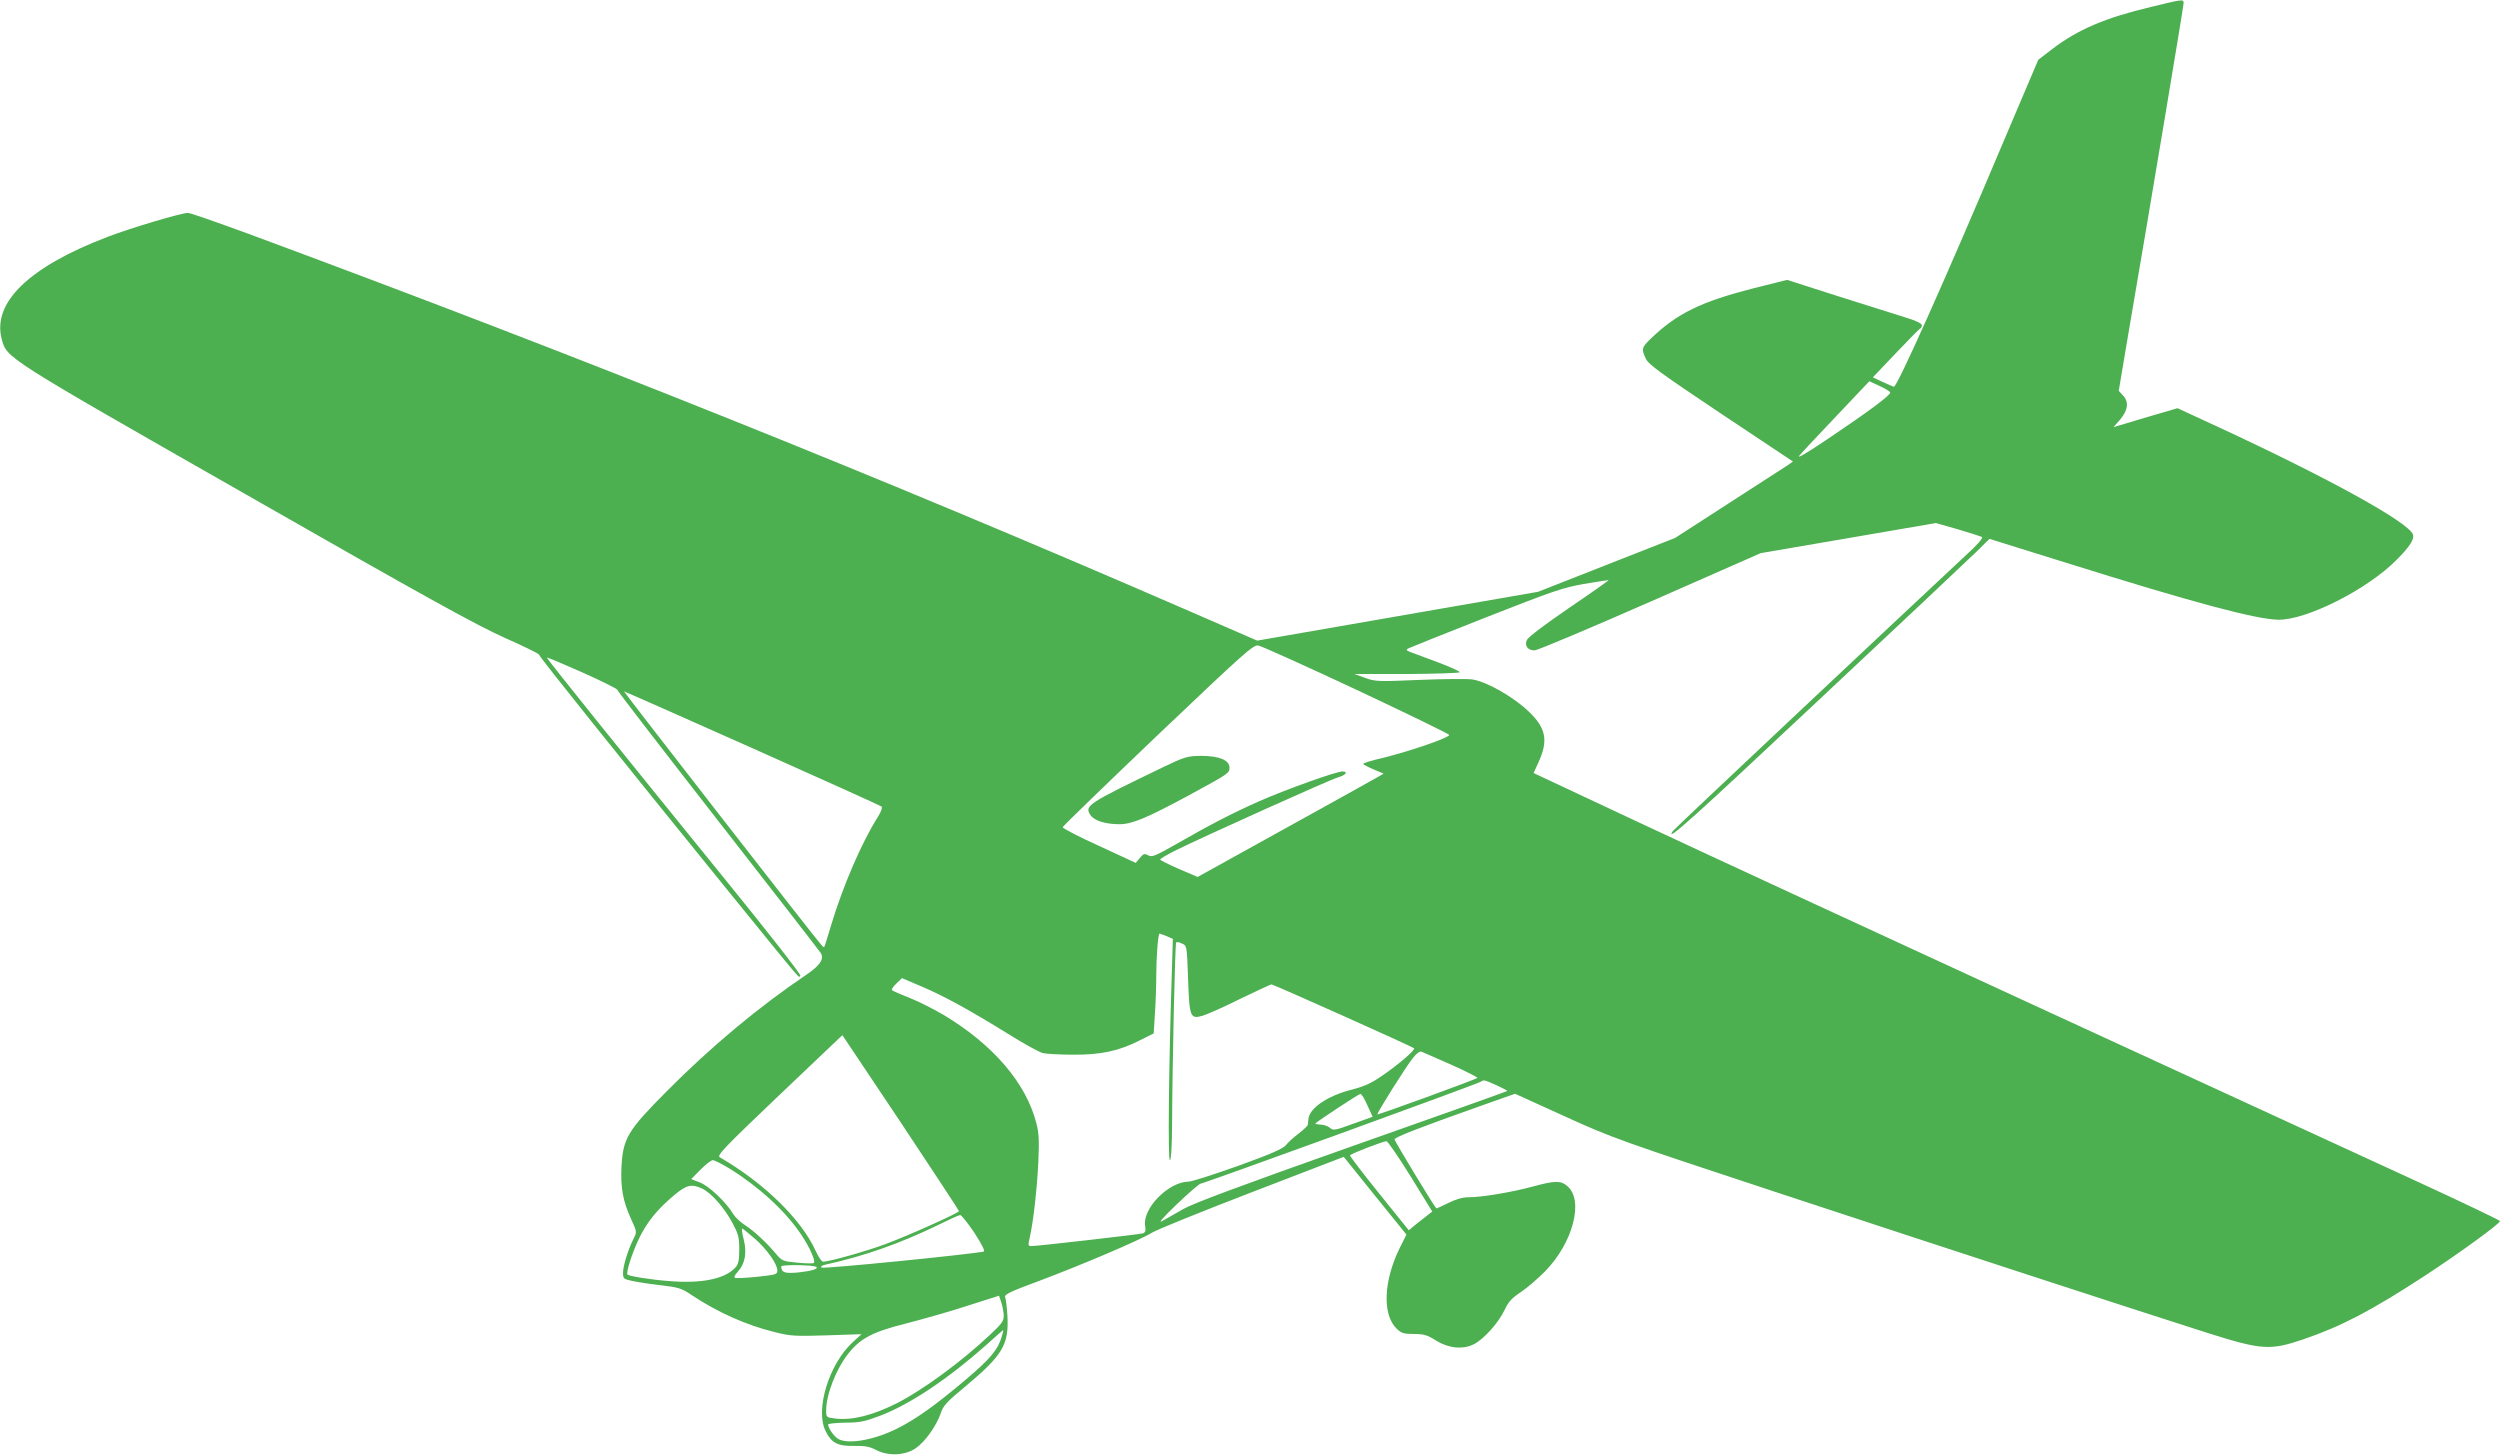 <?xml version="1.0" standalone="no"?>
<!DOCTYPE svg PUBLIC "-//W3C//DTD SVG 20010904//EN"
 "http://www.w3.org/TR/2001/REC-SVG-20010904/DTD/svg10.dtd">
<svg version="1.0" xmlns="http://www.w3.org/2000/svg"
 width="1280pt" height="745pt" viewBox="0 0 1280 745"
 preserveAspectRatio="xMidYMid meet">
<g transform="translate(0,745) scale(0.1,-0.1)"
fill="#4caf50" stroke="none">
<path d="M11015 7415 c-236 -56 -377 -116 -510 -218 l-69 -53 -173 -407 c-302
-716 -549 -1267 -566 -1267 -3 0 -28 11 -57 24 l-51 24 117 123 c65 68 121
126 126 127 4 2 8 10 8 17 0 9 -32 24 -82 39 -46 14 -201 63 -346 109 l-262
84 -168 -42 c-271 -69 -395 -129 -529 -258 -48 -46 -50 -54 -26 -104 13 -29
80 -77 385 -281 l368 -245 -27 -19 c-16 -10 -151 -98 -302 -195 l-274 -177
-351 -138 -351 -138 -719 -125 -719 -125 -366 159 c-1572 683 -3103 1296
-4802 1925 -158 58 -296 106 -306 106 -34 0 -293 -77 -413 -123 -403 -154
-591 -337 -541 -524 26 -97 13 -89 1251 -795 922 -527 1180 -669 1323 -733 97
-43 177 -82 177 -87 0 -10 427 -542 959 -1198 412 -507 367 -454 379 -446 6 4
-175 235 -402 514 -521 642 -896 1108 -896 1115 0 3 81 -31 180 -75 99 -44
180 -85 180 -89 0 -5 232 -306 515 -669 283 -363 520 -668 527 -679 19 -31 -3
-64 -74 -112 -243 -164 -489 -369 -715 -597 -199 -200 -223 -240 -231 -385 -5
-109 7 -176 49 -268 30 -65 30 -67 14 -99 -28 -54 -55 -141 -55 -176 0 -31 2
-33 50 -43 28 -6 94 -16 148 -22 85 -10 104 -16 152 -49 134 -89 279 -154 425
-190 82 -21 106 -22 268 -17 l178 6 -46 -42 c-122 -113 -193 -348 -137 -456
29 -59 63 -76 144 -74 55 1 79 -3 112 -20 62 -33 148 -30 203 7 48 32 107 114
130 181 12 38 33 60 124 135 194 162 225 215 217 364 -3 44 -8 88 -12 96 -4
12 31 29 167 79 222 83 531 215 582 248 22 15 253 108 512 208 l473 182 160
-199 161 -199 -36 -72 c-81 -167 -88 -336 -15 -409 25 -24 36 -28 89 -28 50 0
68 -5 111 -32 67 -42 140 -49 197 -20 52 27 125 109 157 176 19 41 38 61 82
90 32 21 87 69 124 106 143 145 201 364 115 437 -33 29 -62 29 -177 -2 -106
-29 -261 -55 -329 -55 -31 0 -65 -10 -105 -30 -32 -16 -59 -28 -60 -27 -13 13
-214 345 -214 353 0 11 120 58 436 170 l181 64 253 -115 c243 -111 287 -126
1084 -389 861 -284 1842 -604 2216 -723 270 -85 314 -88 484 -30 196 67 350
148 621 325 173 113 385 267 385 280 0 4 -192 96 -427 204 -236 108 -1116 514
-1958 901 -841 387 -1762 813 -2047 947 l-516 242 25 55 c51 111 39 175 -49
259 -76 74 -214 153 -288 165 -25 4 -146 3 -270 -2 -212 -9 -228 -9 -280 10
l-55 20 267 0 c147 1 269 5 272 9 2 4 -48 27 -112 51 -64 24 -128 48 -142 53
-20 8 -22 11 -10 18 8 4 187 76 398 159 341 134 396 153 501 171 65 11 122 20
127 20 4 0 -85 -63 -200 -141 -120 -82 -212 -151 -218 -165 -14 -30 4 -54 39
-54 14 0 280 112 592 249 l566 249 449 77 448 77 112 -32 c61 -18 117 -36 123
-39 9 -4 -21 -39 -85 -97 -360 -336 -1489 -1397 -1497 -1409 -44 -66 101 64
742 666 406 380 770 723 809 761 l70 69 385 -120 c664 -208 980 -292 1094
-294 145 -2 457 156 605 306 68 68 93 107 84 131 -24 63 -432 288 -991 547
l-214 99 -164 -48 -164 -49 35 40 c40 48 45 90 13 123 l-21 23 45 268 c125
729 287 1702 287 1716 0 22 0 22 -165 -18z m-1337 -1974 c4 -13 -111 -98 -325
-242 -117 -78 -159 -102 -137 -78 16 19 103 111 193 206 l162 171 52 -24 c29
-13 53 -28 55 -33z m-2732 -1523 c261 -123 474 -226 474 -231 0 -14 -200 -83
-342 -118 -54 -12 -98 -26 -98 -30 0 -3 23 -16 52 -28 l52 -22 -29 -17 c-17
-10 -231 -129 -477 -265 l-446 -247 -96 41 c-53 23 -96 45 -96 48 0 4 33 24
73 44 145 72 800 367 838 377 39 11 54 30 22 30 -32 0 -286 -91 -423 -151
-142 -63 -252 -120 -437 -226 -99 -56 -115 -63 -135 -52 -19 10 -24 8 -42 -14
l-21 -25 -188 87 c-104 47 -188 91 -186 96 2 6 221 218 488 473 444 422 488
462 514 457 16 -3 242 -105 503 -227z m-3093 -299 c358 -160 656 -294 661
-299 5 -5 -4 -29 -22 -57 -80 -127 -175 -346 -236 -548 -15 -49 -29 -96 -32
-104 -4 -13 -7 -13 -18 0 -26 27 -1015 1299 -1011 1299 3 0 299 -131 658 -291z
m2120 -962 l32 -14 -6 -199 c-15 -466 -20 -934 -9 -934 6 0 10 61 11 178 1
291 15 932 21 937 3 3 17 1 30 -6 25 -11 25 -12 31 -182 7 -196 11 -205 73
-188 22 6 108 44 192 86 85 41 158 75 162 75 10 0 722 -319 730 -327 8 -8 -79
-83 -161 -139 -57 -40 -93 -56 -158 -73 -124 -31 -219 -96 -222 -152 -1 -10
-2 -23 -3 -28 0 -5 -22 -25 -47 -45 -26 -19 -55 -46 -65 -59 -14 -18 -78 -46
-244 -106 -124 -44 -238 -81 -255 -81 -102 -1 -236 -137 -222 -226 4 -26 2
-34 -12 -39 -18 -5 -539 -65 -571 -65 -16 0 -17 5 -8 42 19 85 37 246 44 383
5 114 4 152 -10 205 -53 205 -220 400 -472 552 -51 30 -129 70 -175 88 -46 18
-87 36 -92 40 -4 3 6 19 22 34 l29 28 99 -42 c117 -50 245 -120 442 -242 80
-50 161 -95 181 -100 19 -4 89 -8 155 -8 141 -1 235 19 342 74 l70 35 6 98 c4
54 7 141 7 194 0 96 9 219 17 219 2 0 18 -6 36 -13z m-1063 -1408 c0 -9 -256
-124 -377 -169 -93 -35 -288 -90 -319 -90 -7 0 -24 25 -38 56 -74 162 -264
347 -491 479 -16 9 26 52 305 318 l323 307 299 -447 c164 -247 298 -451 298
-454z m2522 749 c76 -34 135 -64 132 -67 -8 -8 -508 -190 -512 -187 -4 5 147
246 182 289 20 25 35 36 45 32 9 -4 78 -34 153 -67z m229 -104 c33 -15 58 -28
56 -30 -2 -2 -360 -130 -795 -283 -566 -200 -813 -292 -865 -322 -39 -23 -88
-50 -107 -61 -22 -13 4 18 75 86 61 58 116 106 123 106 14 0 1409 507 1432
521 20 11 15 12 81 -17z m-660 -103 l27 -59 -101 -36 c-92 -34 -101 -35 -117
-21 -10 9 -32 17 -49 17 -17 1 -29 3 -26 6 15 15 222 151 230 151 6 1 22 -26
36 -58z m222 -365 l110 -179 -24 -19 c-13 -10 -40 -31 -60 -47 l-36 -30 -153
190 c-84 104 -151 192 -148 194 11 11 174 73 187 72 7 -1 63 -83 124 -181z
m-3483 38 c150 -94 285 -218 364 -338 42 -63 73 -133 63 -142 -3 -4 -41 -3
-84 1 -73 7 -79 9 -108 43 -49 59 -115 120 -160 149 -24 15 -51 41 -61 57 -34
59 -125 145 -171 162 l-44 17 48 49 c26 26 54 48 63 48 8 0 49 -21 90 -46z
m-144 -100 c46 -22 112 -97 154 -175 30 -56 35 -73 35 -135 0 -58 -4 -76 -20
-94 -53 -58 -172 -83 -340 -69 -94 7 -204 25 -212 33 -9 9 22 107 57 181 42
88 94 152 182 226 64 53 89 59 144 33z m1393 -226 c36 -56 56 -94 48 -96 -73
-15 -823 -90 -831 -82 -5 5 2 11 20 15 200 44 384 109 579 204 55 27 105 50
111 50 6 1 39 -41 73 -91z m-1124 -30 c64 -57 115 -130 115 -163 0 -20 -8 -22
-102 -32 -57 -6 -108 -8 -114 -6 -7 3 -3 14 12 30 39 42 49 98 32 166 -8 31
-12 57 -8 57 3 0 32 -24 65 -52z m315 -145 c11 -10 -27 -21 -93 -28 -70 -6
-86 -1 -87 31 0 10 168 8 180 -3z m959 -249 c1 -27 -10 -42 -70 -98 -144 -136
-344 -283 -476 -350 -126 -63 -228 -89 -316 -79 -46 6 -47 6 -47 42 0 81 51
212 113 290 63 80 126 112 297 155 85 22 227 62 315 91 l160 51 12 -35 c6 -20
12 -50 12 -67z m-9 -104 c-20 -70 -58 -116 -188 -226 -154 -130 -251 -199
-348 -248 -126 -63 -266 -85 -310 -48 -21 17 -44 53 -44 69 0 4 39 8 88 9 74
0 100 6 177 35 155 59 350 190 545 363 46 42 85 76 86 76 2 0 -1 -13 -6 -30z"/>
<path d="M5955 3522 c-390 -188 -403 -197 -372 -245 19 -29 77 -47 148 -47 65
0 139 31 354 147 206 112 210 114 210 143 0 38 -53 60 -145 60 -71 -1 -82 -4
-195 -58z"/>
</g>
</svg>
